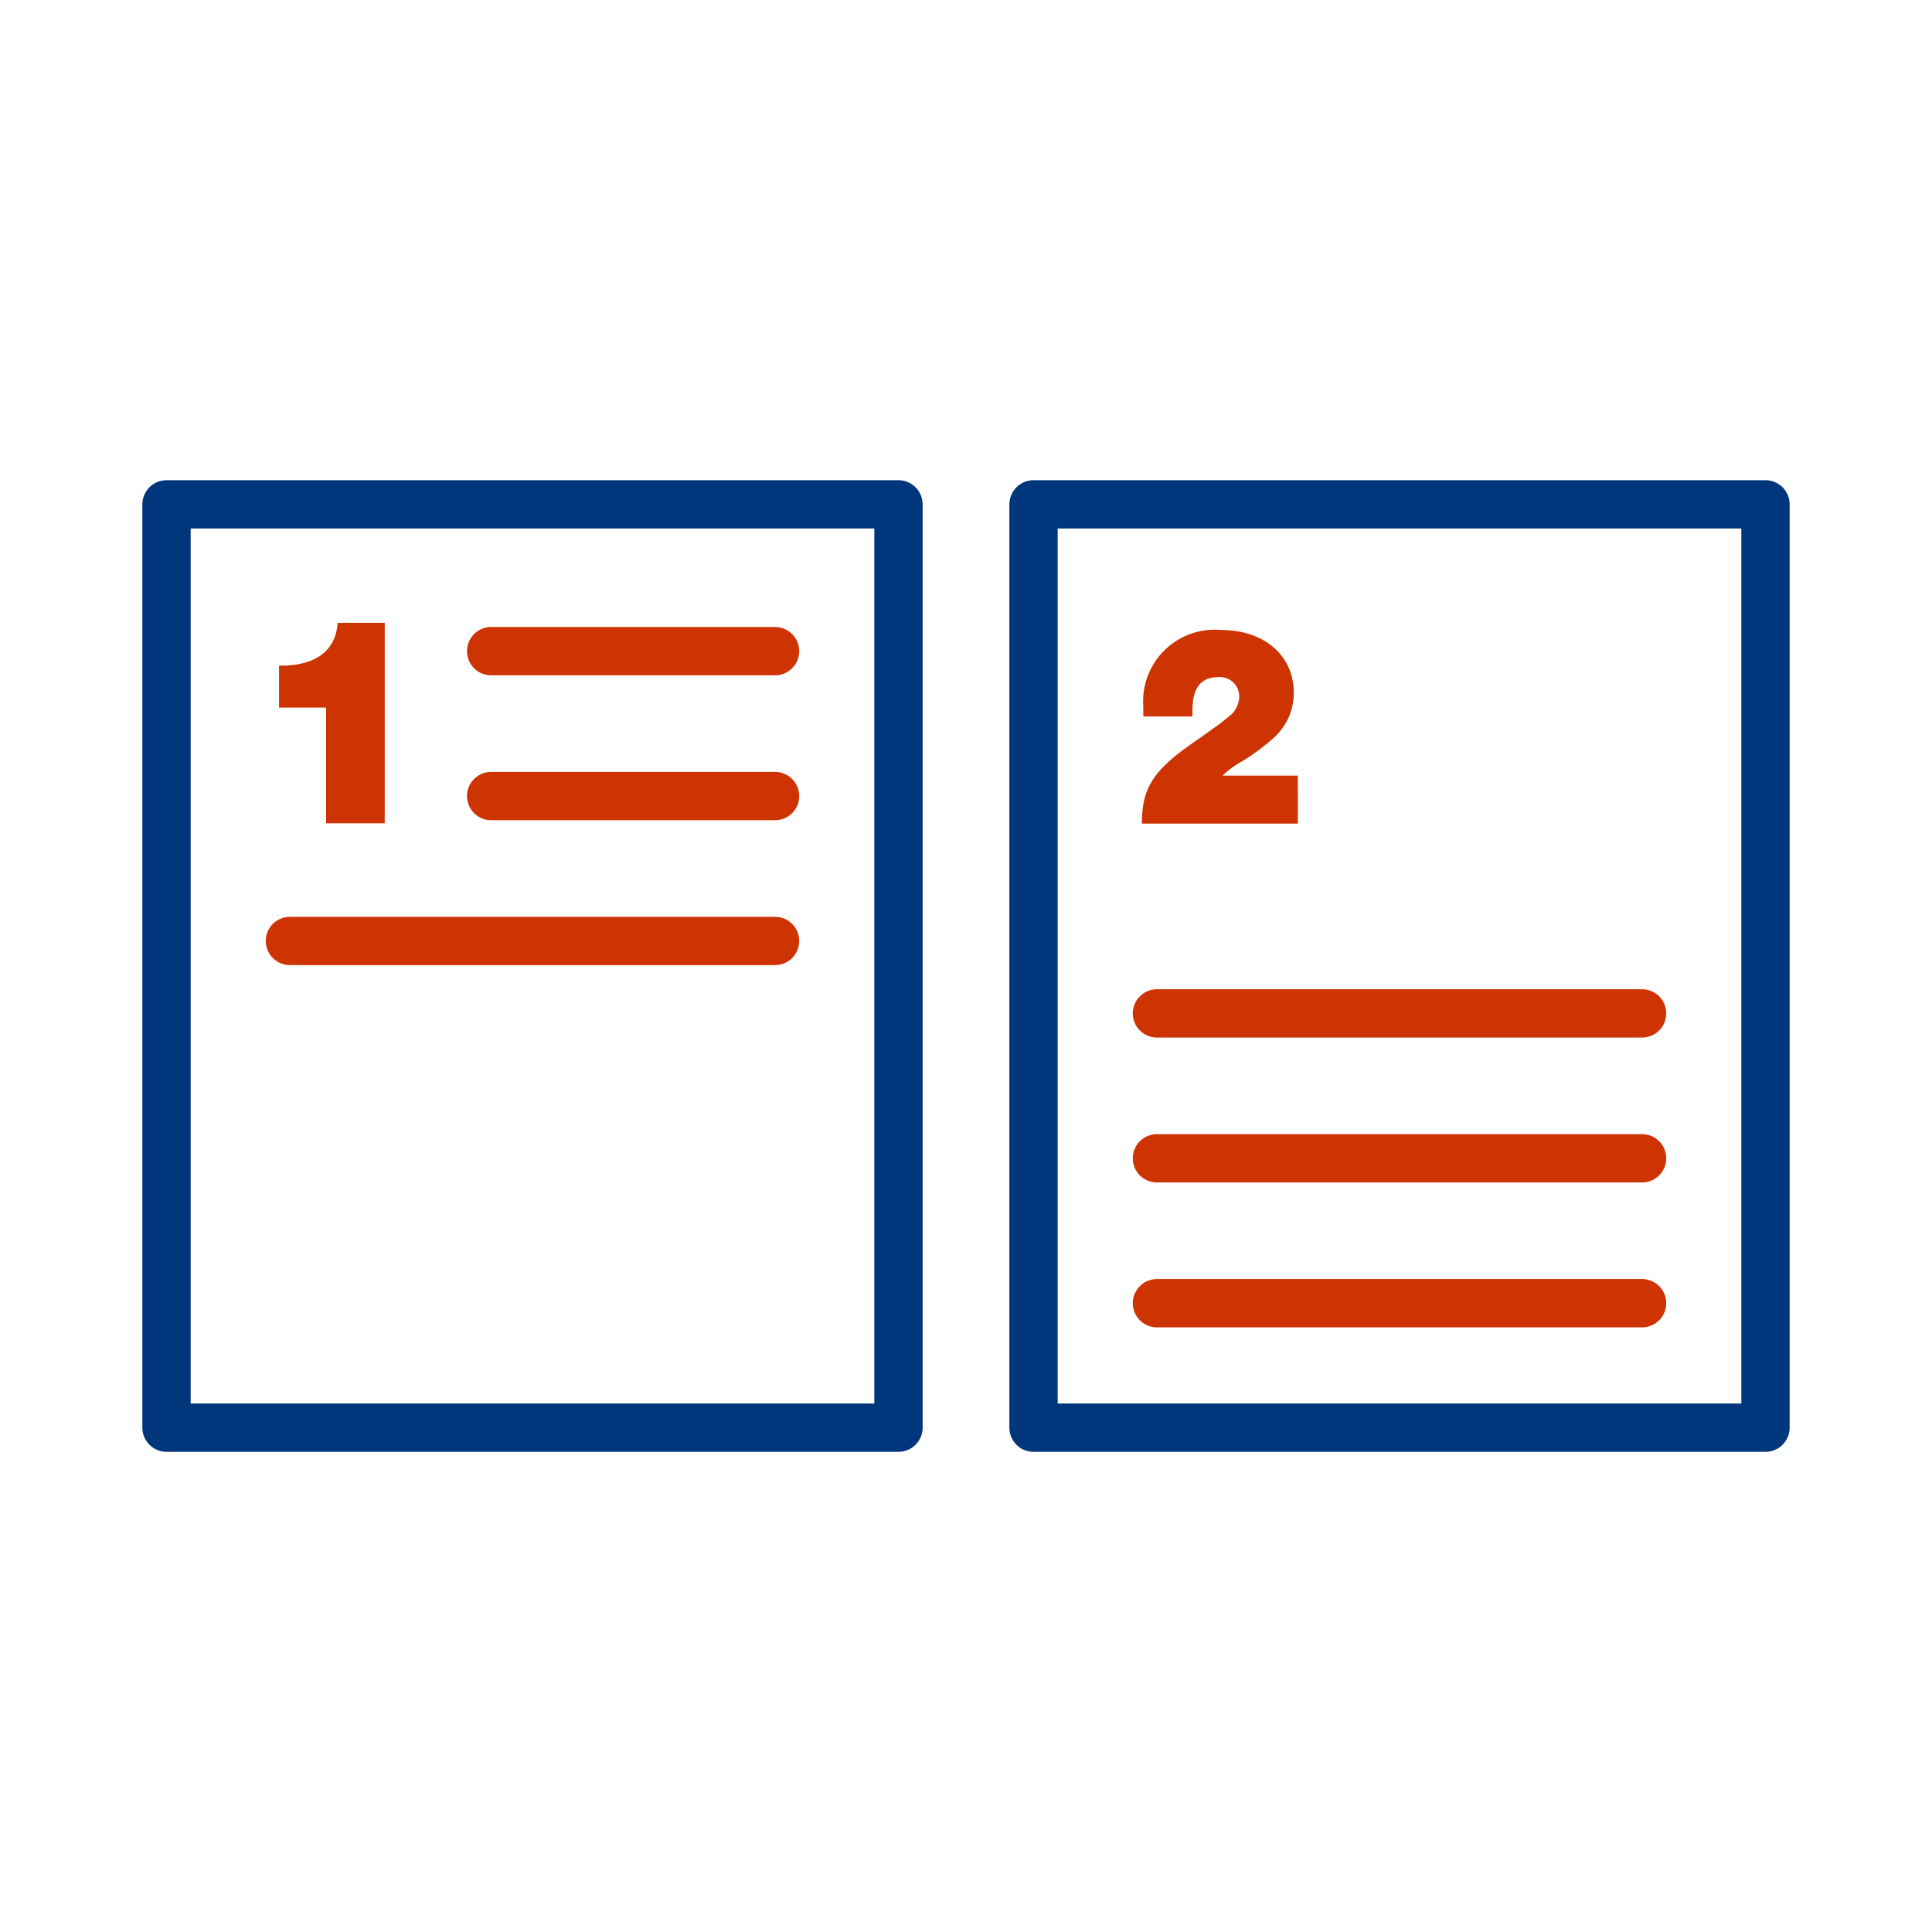 <svg id="Data_icons" data-name="Data icons" xmlns="http://www.w3.org/2000/svg" width="80" height="80" viewBox="0 0 80 80">
  <defs>
    <style>
      .cls-1, .cls-2 {
        fill: none;
        stroke-linecap: round;
        stroke-linejoin: round;
        stroke-width: 2px;
      }

      .cls-1 {
        stroke: #00367b;
      }

      .cls-2 {
        stroke: #ce3302;
      }

      .cls-3 {
        fill: #ce3302;
      }
    </style>
  </defs>
  <g>
    <g>
      <g id="Group_833" data-name="Group 833">
        <path id="Path_1967-2" data-name="Path 1967-2" class="cls-1" d="M37.204,20.884v38.233H6.895v-38.233Z"/>
      </g>
      <g id="Group_835" data-name="Group 835">
        <line id="Line_237" data-name="Line 237" class="cls-2" x1="20.337" y1="26.963" x2="32.094" y2="26.963"/>
      </g>
      <g id="Group_1073" data-name="Group 1073">
        <line id="Line_237-2" data-name="Line 237-2" class="cls-2" x1="20.337" y1="32.963" x2="32.094" y2="32.963"/>
      </g>
      <g id="Group_1074" data-name="Group 1074">
        <line id="Line_237-3" data-name="Line 237-3" class="cls-2" x1="12.005" y1="38.963" x2="32.094" y2="38.963"/>
      </g>
      <g id="Auto_Index" data-name="Auto Index">
        <g id="Group_684" data-name="Group 684">
          <path id="Path_1800" data-name="Path 1800" class="cls-3" d="M15.931,34.091h-2.428v-4.792h-1.949v-1.736c1.485.025,2.352-.6,2.428-1.774h1.949Z"/>
        </g>
      </g>
    </g>
    <g>
      <g id="Group_833-2" data-name="Group 833">
        <path id="Path_1967-2-2" data-name="Path 1967-2" class="cls-1" d="M73.105,20.884v38.233h-30.309v-38.233Z"/>
      </g>
      <g id="Group_835-2" data-name="Group 835">
        <line id="Line_237-2-2" data-name="Line 237" class="cls-2" x1="47.906" y1="41.963" x2="67.995" y2="41.963"/>
      </g>
      <g id="Group_1073-2" data-name="Group 1073">
        <line id="Line_237-2-3" data-name="Line 237-2" class="cls-2" x1="47.906" y1="47.963" x2="67.995" y2="47.963"/>
      </g>
      <g id="Group_1074-2" data-name="Group 1074">
        <line id="Line_237-3-2" data-name="Line 237-3" class="cls-2" x1="47.906" y1="53.963" x2="67.995" y2="53.963"/>
      </g>
      <path class="cls-3" d="M53.74,34.103H47.283c0-1.51.488-2.247,2.319-3.484.94-.666.999-.713,1.284-.951a1.049,1.049,0,0,0,.428-.821.8.8,0,0,0-.856-.809c-.737,0-1.082.452-1.082,1.391v.238H47.342V29.263a2.965,2.965,0,0,1,3.234-3.175c1.772,0,2.996,1.058,2.996,2.592a2.474,2.474,0,0,1-.761,1.808A8.533,8.533,0,0,1,51.231,31.641a3.482,3.482,0,0,0-.607.476h3.115Z"/>
    </g>
  </g>
</svg>
